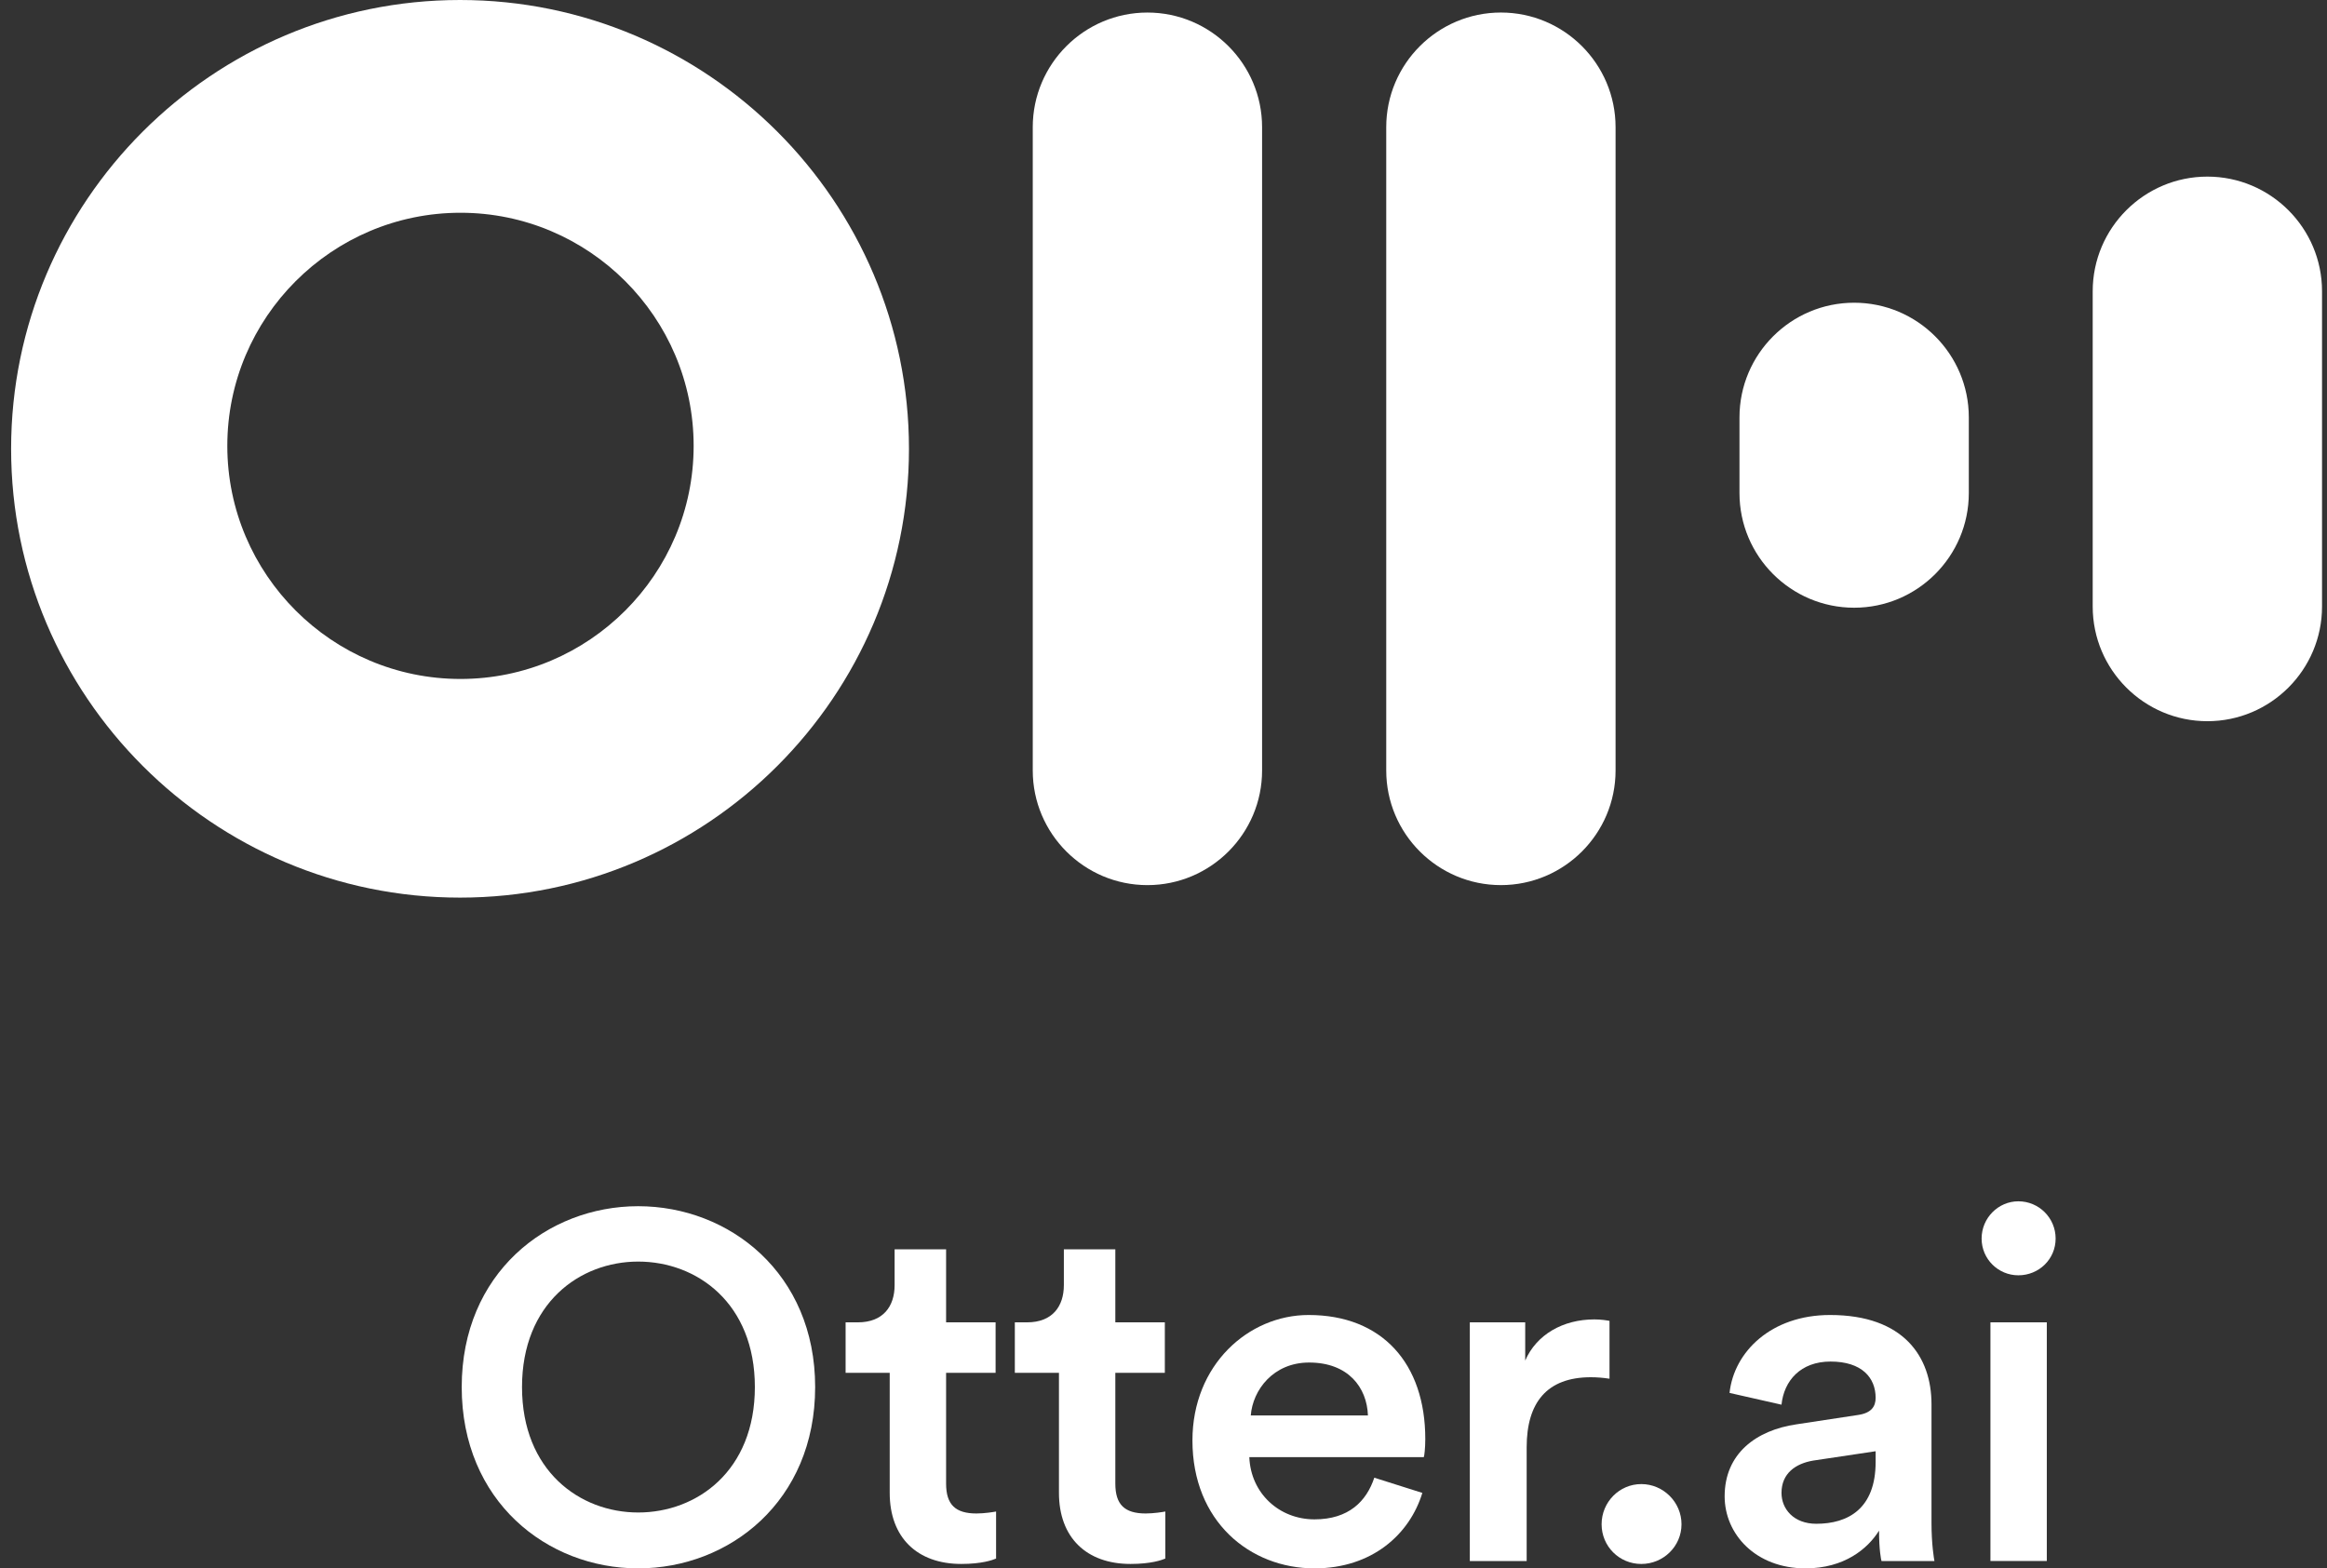 <svg width="178" height="120" viewBox="0 0 178 120" fill="none" xmlns="http://www.w3.org/2000/svg">
<rect x="0" y="0" width="178" height="120" fill="#333333" stroke="none"/>
<path fill-rule="evenodd" clip-rule="evenodd" d="M114.809 0.959C109.973 0.959 106.038 4.894 106.038 9.73V58.951C106.038 63.788 109.973 67.722 114.809 67.722C119.646 67.722 123.58 63.788 123.58 58.951V9.73C123.58 4.894 119.646 0.959 114.809 0.959Z" fill="white"/>
<path fill-rule="evenodd" clip-rule="evenodd" d="M96.541 9.731C96.541 4.894 92.606 0.96 87.77 0.96C82.934 0.96 78.999 4.894 78.999 9.731V58.952C78.999 63.788 82.934 67.723 87.77 67.723C92.606 67.723 96.541 63.788 96.541 58.952V9.731Z" fill="white"/>
<path fill-rule="evenodd" clip-rule="evenodd" d="M141.83 23.162C136.993 23.162 133.059 27.096 133.059 31.933V37.727C133.059 42.564 136.993 46.498 141.83 46.498C146.666 46.498 150.601 42.564 150.601 37.727V31.933C150.601 27.096 146.666 23.162 141.83 23.162Z" fill="white"/>
<path fill-rule="evenodd" clip-rule="evenodd" d="M168.849 13.513C164.013 13.513 160.078 17.447 160.078 22.284V46.41C160.078 51.246 164.013 55.181 168.849 55.181C173.686 55.181 177.62 51.246 177.62 46.41V22.284C177.62 17.447 173.686 13.513 168.849 13.513Z" fill="white"/>
<path d="M35.19 0C16.25 0 0.85 15.411 0.85 34.34C0.85 53.268 16.261 68.679 35.19 68.679C54.118 68.679 69.53 53.268 69.53 34.34C69.53 15.411 54.118 0 35.19 0ZM35.224 51.949C25.393 51.949 17.388 43.945 17.388 34.114C17.388 24.284 25.393 16.279 35.224 16.279C45.054 16.279 53.059 24.284 53.059 34.114C53.059 43.945 45.054 51.949 35.224 51.949Z" fill="white"/>
<path d="M156.567 119.437H152.255V101.177H156.567V119.437ZM151.58 94.765C151.58 93.19 152.855 91.915 154.392 91.915C155.967 91.915 157.242 93.19 157.242 94.765C157.242 96.339 155.967 97.577 154.392 97.577C152.855 97.577 151.58 96.339 151.58 94.765Z" fill="white"/>
<path d="M131.924 114.488C131.924 111.226 134.324 109.426 137.436 108.976L142.123 108.264C143.173 108.114 143.473 107.589 143.473 106.951C143.473 105.414 142.423 104.176 140.023 104.176C137.736 104.176 136.461 105.639 136.273 107.476L132.299 106.576C132.636 103.427 135.486 100.614 139.986 100.614C145.61 100.614 147.747 103.801 147.747 107.439V116.513C147.747 118.163 147.935 119.25 147.972 119.438H143.923C143.885 119.325 143.735 118.575 143.735 117.113C142.873 118.5 141.073 120 138.111 120C134.286 120 131.924 117.375 131.924 114.488ZM138.936 116.588C141.373 116.588 143.473 115.426 143.473 111.863V111.038L138.711 111.751C137.361 111.976 136.273 112.726 136.273 114.226C136.273 115.463 137.211 116.588 138.936 116.588Z" fill="white"/>
<path d="M122.512 116.625C122.512 114.938 123.862 113.551 125.549 113.551C127.236 113.551 128.624 114.938 128.624 116.625C128.624 118.313 127.236 119.663 125.549 119.663C123.862 119.663 122.512 118.313 122.512 116.625Z" fill="white"/>
<path d="M123.117 101.064V105.489C122.63 105.414 122.142 105.376 121.692 105.376C118.318 105.376 116.78 107.326 116.78 110.738V119.438H112.431V101.177H116.668V104.101C117.53 102.114 119.555 100.952 121.955 100.952C122.48 100.952 122.93 101.027 123.117 101.064Z" fill="white"/>
<path d="M95.676 108.301H104.638C104.563 106.164 103.138 104.251 100.138 104.251C97.401 104.251 95.826 106.351 95.676 108.301ZM105.125 113.063L108.8 114.226C107.825 117.413 104.938 120 100.551 120C95.601 120 91.214 116.4 91.214 110.213C91.214 104.439 95.489 100.614 100.101 100.614C105.725 100.614 109.025 104.326 109.025 110.101C109.025 110.813 108.95 111.413 108.912 111.488H95.564C95.676 114.263 97.851 116.25 100.551 116.25C103.175 116.25 104.525 114.863 105.125 113.063Z" fill="white"/>
<path d="M85.315 95.589V101.176H89.102V105.039H85.315V113.513C85.315 115.125 86.027 115.8 87.64 115.8C88.24 115.8 88.952 115.688 89.139 115.65V119.25C88.877 119.362 88.052 119.662 86.477 119.662C83.103 119.662 81.003 117.637 81.003 114.225V105.039H77.628V101.176H78.565C80.515 101.176 81.378 99.939 81.378 98.327V95.589H85.315Z" fill="white"/>
<path d="M72.37 95.589V101.176H76.157V105.039H72.37V113.513C72.37 115.125 73.082 115.8 74.694 115.8C75.294 115.8 76.007 115.688 76.194 115.65V119.25C75.932 119.362 75.107 119.662 73.532 119.662C70.157 119.662 68.057 117.637 68.057 114.225V105.039H64.683V101.176H65.62C67.57 101.176 68.432 99.939 68.432 98.327V95.589H72.37Z" fill="white"/>
<path d="M39.931 106.126C39.931 112.538 44.355 115.725 48.817 115.725C53.317 115.725 57.742 112.538 57.742 106.126C57.742 99.714 53.317 96.527 48.817 96.527C44.355 96.527 39.931 99.714 39.931 106.126ZM35.318 106.126C35.318 97.427 41.843 92.29 48.817 92.29C55.792 92.29 62.354 97.427 62.354 106.126C62.354 114.863 55.792 120 48.817 120C41.843 120 35.318 114.863 35.318 106.126Z" fill="white"/>
</svg>
